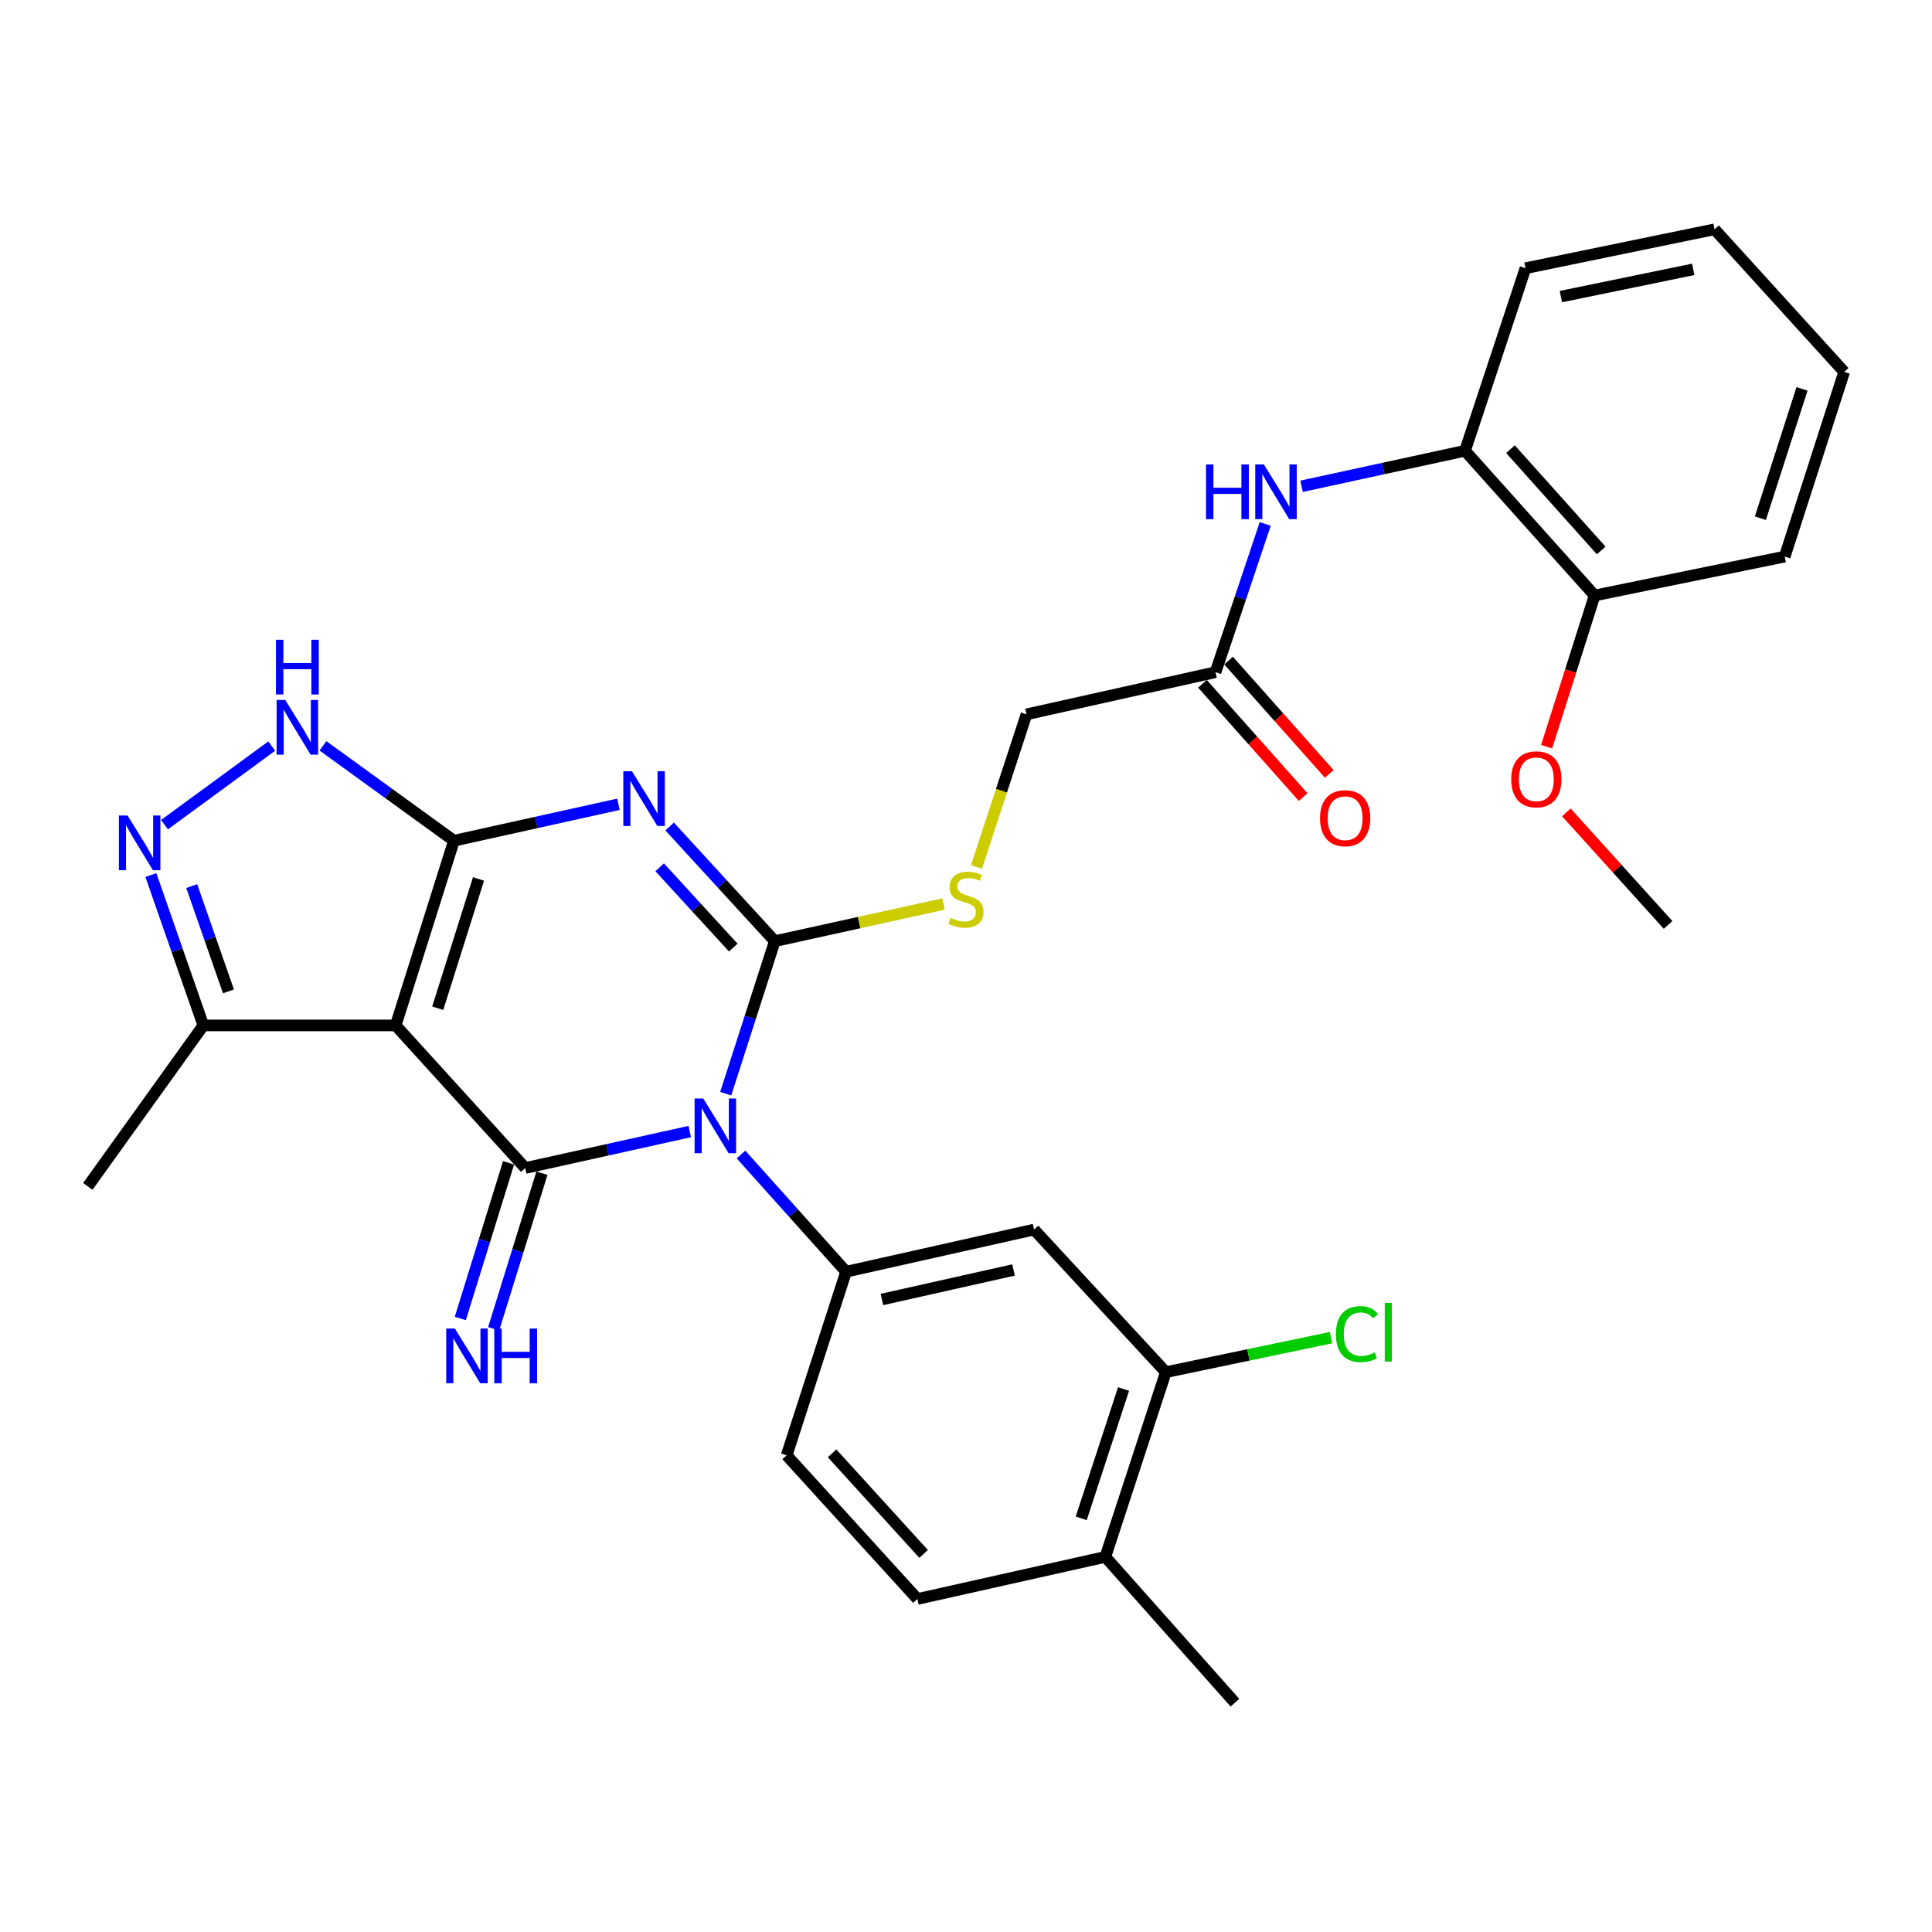 <?xml version='1.0' encoding='iso-8859-1'?>
<svg version='1.1' baseProfile='full'
              xmlns='http://www.w3.org/2000/svg'
                      xmlns:rdkit='http://www.rdkit.org/xml'
                      xmlns:xlink='http://www.w3.org/1999/xlink'
                  xml:space='preserve'
width='1000px' height='1000px' viewBox='0 0 1000 1000'>
<!-- END OF HEADER -->
<rect style='opacity:1.0;fill:#FFFFFF;stroke:none' width='1000' height='1000' x='0' y='0'> </rect>
<path class='bond-0' d='M 375.629,566.086 L 388.33,526.614' style='fill:none;fill-rule:evenodd;stroke:#0000FF;stroke-width:6px;stroke-linecap:butt;stroke-linejoin:miter;stroke-opacity:1' />
<path class='bond-0' d='M 388.33,526.614 L 401.031,487.143' style='fill:none;fill-rule:evenodd;stroke:#000000;stroke-width:6px;stroke-linecap:butt;stroke-linejoin:miter;stroke-opacity:1' />
<path class='bond-3' d='M 357.005,585.696 L 314.437,595.13' style='fill:none;fill-rule:evenodd;stroke:#0000FF;stroke-width:6px;stroke-linecap:butt;stroke-linejoin:miter;stroke-opacity:1' />
<path class='bond-3' d='M 314.437,595.13 L 271.868,604.564' style='fill:none;fill-rule:evenodd;stroke:#000000;stroke-width:6px;stroke-linecap:butt;stroke-linejoin:miter;stroke-opacity:1' />
<path class='bond-5' d='M 383.539,597.564 L 410.737,627.903' style='fill:none;fill-rule:evenodd;stroke:#0000FF;stroke-width:6px;stroke-linecap:butt;stroke-linejoin:miter;stroke-opacity:1' />
<path class='bond-5' d='M 410.737,627.903 L 437.935,658.242' style='fill:none;fill-rule:evenodd;stroke:#000000;stroke-width:6px;stroke-linecap:butt;stroke-linejoin:miter;stroke-opacity:1' />
<path class='bond-1' d='M 401.031,487.143 L 373.818,457.469' style='fill:none;fill-rule:evenodd;stroke:#000000;stroke-width:6px;stroke-linecap:butt;stroke-linejoin:miter;stroke-opacity:1' />
<path class='bond-1' d='M 373.818,457.469 L 346.604,427.796' style='fill:none;fill-rule:evenodd;stroke:#0000FF;stroke-width:6px;stroke-linecap:butt;stroke-linejoin:miter;stroke-opacity:1' />
<path class='bond-1' d='M 379.542,490.461 L 360.493,469.69' style='fill:none;fill-rule:evenodd;stroke:#000000;stroke-width:6px;stroke-linecap:butt;stroke-linejoin:miter;stroke-opacity:1' />
<path class='bond-1' d='M 360.493,469.69 L 341.443,448.918' style='fill:none;fill-rule:evenodd;stroke:#0000FF;stroke-width:6px;stroke-linecap:butt;stroke-linejoin:miter;stroke-opacity:1' />
<path class='bond-10' d='M 401.031,487.143 L 444.704,477.528' style='fill:none;fill-rule:evenodd;stroke:#000000;stroke-width:6px;stroke-linecap:butt;stroke-linejoin:miter;stroke-opacity:1' />
<path class='bond-10' d='M 444.704,477.528 L 488.377,467.913' style='fill:none;fill-rule:evenodd;stroke:#CCCC00;stroke-width:6px;stroke-linecap:butt;stroke-linejoin:miter;stroke-opacity:1' />
<path class='bond-31' d='M 320.102,416.293 L 277.533,425.723' style='fill:none;fill-rule:evenodd;stroke:#0000FF;stroke-width:6px;stroke-linecap:butt;stroke-linejoin:miter;stroke-opacity:1' />
<path class='bond-31' d='M 277.533,425.723 L 234.965,435.152' style='fill:none;fill-rule:evenodd;stroke:#000000;stroke-width:6px;stroke-linecap:butt;stroke-linejoin:miter;stroke-opacity:1' />
<path class='bond-2' d='M 234.965,435.152 L 204.801,530.756' style='fill:none;fill-rule:evenodd;stroke:#000000;stroke-width:6px;stroke-linecap:butt;stroke-linejoin:miter;stroke-opacity:1' />
<path class='bond-2' d='M 247.683,454.933 L 226.568,521.856' style='fill:none;fill-rule:evenodd;stroke:#000000;stroke-width:6px;stroke-linecap:butt;stroke-linejoin:miter;stroke-opacity:1' />
<path class='bond-6' d='M 234.965,435.152 L 201.061,410.598' style='fill:none;fill-rule:evenodd;stroke:#000000;stroke-width:6px;stroke-linecap:butt;stroke-linejoin:miter;stroke-opacity:1' />
<path class='bond-6' d='M 201.061,410.598 L 167.157,386.043' style='fill:none;fill-rule:evenodd;stroke:#0000FF;stroke-width:6px;stroke-linecap:butt;stroke-linejoin:miter;stroke-opacity:1' />
<path class='bond-4' d='M 271.868,604.564 L 204.801,530.756' style='fill:none;fill-rule:evenodd;stroke:#000000;stroke-width:6px;stroke-linecap:butt;stroke-linejoin:miter;stroke-opacity:1' />
<path class='bond-11' d='M 263.234,601.886 L 250.743,642.164' style='fill:none;fill-rule:evenodd;stroke:#000000;stroke-width:6px;stroke-linecap:butt;stroke-linejoin:miter;stroke-opacity:1' />
<path class='bond-11' d='M 250.743,642.164 L 238.251,682.441' style='fill:none;fill-rule:evenodd;stroke:#0000FF;stroke-width:6px;stroke-linecap:butt;stroke-linejoin:miter;stroke-opacity:1' />
<path class='bond-11' d='M 280.503,607.241 L 268.011,647.519' style='fill:none;fill-rule:evenodd;stroke:#000000;stroke-width:6px;stroke-linecap:butt;stroke-linejoin:miter;stroke-opacity:1' />
<path class='bond-11' d='M 268.011,647.519 L 255.52,687.797' style='fill:none;fill-rule:evenodd;stroke:#0000FF;stroke-width:6px;stroke-linecap:butt;stroke-linejoin:miter;stroke-opacity:1' />
<path class='bond-8' d='M 204.801,530.756 L 105.25,530.756' style='fill:none;fill-rule:evenodd;stroke:#000000;stroke-width:6px;stroke-linecap:butt;stroke-linejoin:miter;stroke-opacity:1' />
<path class='bond-9' d='M 437.935,658.242 L 535.226,636.425' style='fill:none;fill-rule:evenodd;stroke:#000000;stroke-width:6px;stroke-linecap:butt;stroke-linejoin:miter;stroke-opacity:1' />
<path class='bond-9' d='M 456.485,672.611 L 524.589,657.339' style='fill:none;fill-rule:evenodd;stroke:#000000;stroke-width:6px;stroke-linecap:butt;stroke-linejoin:miter;stroke-opacity:1' />
<path class='bond-16' d='M 437.935,658.242 L 407.168,753.273' style='fill:none;fill-rule:evenodd;stroke:#000000;stroke-width:6px;stroke-linecap:butt;stroke-linejoin:miter;stroke-opacity:1' />
<path class='bond-33' d='M 140.645,386.176 L 85.142,426.845' style='fill:none;fill-rule:evenodd;stroke:#0000FF;stroke-width:6px;stroke-linecap:butt;stroke-linejoin:miter;stroke-opacity:1' />
<path class='bond-7' d='M 78.097,452.929 L 91.673,491.843' style='fill:none;fill-rule:evenodd;stroke:#0000FF;stroke-width:6px;stroke-linecap:butt;stroke-linejoin:miter;stroke-opacity:1' />
<path class='bond-7' d='M 91.673,491.843 L 105.25,530.756' style='fill:none;fill-rule:evenodd;stroke:#000000;stroke-width:6px;stroke-linecap:butt;stroke-linejoin:miter;stroke-opacity:1' />
<path class='bond-7' d='M 99.241,458.647 L 108.744,485.887' style='fill:none;fill-rule:evenodd;stroke:#0000FF;stroke-width:6px;stroke-linecap:butt;stroke-linejoin:miter;stroke-opacity:1' />
<path class='bond-7' d='M 108.744,485.887 L 118.248,513.126' style='fill:none;fill-rule:evenodd;stroke:#000000;stroke-width:6px;stroke-linecap:butt;stroke-linejoin:miter;stroke-opacity:1' />
<path class='bond-24' d='M 105.25,530.756 L 45.455,614.066' style='fill:none;fill-rule:evenodd;stroke:#000000;stroke-width:6px;stroke-linecap:butt;stroke-linejoin:miter;stroke-opacity:1' />
<path class='bond-13' d='M 535.226,636.425 L 603.429,710.232' style='fill:none;fill-rule:evenodd;stroke:#000000;stroke-width:6px;stroke-linecap:butt;stroke-linejoin:miter;stroke-opacity:1' />
<path class='bond-21' d='M 505.439,448.721 L 518.374,409.232' style='fill:none;fill-rule:evenodd;stroke:#CCCC00;stroke-width:6px;stroke-linecap:butt;stroke-linejoin:miter;stroke-opacity:1' />
<path class='bond-21' d='M 518.374,409.232 L 531.309,369.742' style='fill:none;fill-rule:evenodd;stroke:#000000;stroke-width:6px;stroke-linecap:butt;stroke-linejoin:miter;stroke-opacity:1' />
<path class='bond-12' d='M 654.879,271.193 L 642.016,309.559' style='fill:none;fill-rule:evenodd;stroke:#0000FF;stroke-width:6px;stroke-linecap:butt;stroke-linejoin:miter;stroke-opacity:1' />
<path class='bond-12' d='M 642.016,309.559 L 629.153,347.926' style='fill:none;fill-rule:evenodd;stroke:#000000;stroke-width:6px;stroke-linecap:butt;stroke-linejoin:miter;stroke-opacity:1' />
<path class='bond-15' d='M 673.695,251.695 L 715.995,242.506' style='fill:none;fill-rule:evenodd;stroke:#0000FF;stroke-width:6px;stroke-linecap:butt;stroke-linejoin:miter;stroke-opacity:1' />
<path class='bond-15' d='M 715.995,242.506 L 758.295,233.318' style='fill:none;fill-rule:evenodd;stroke:#000000;stroke-width:6px;stroke-linecap:butt;stroke-linejoin:miter;stroke-opacity:1' />
<path class='bond-22' d='M 603.429,710.232 L 646.184,701.297' style='fill:none;fill-rule:evenodd;stroke:#000000;stroke-width:6px;stroke-linecap:butt;stroke-linejoin:miter;stroke-opacity:1' />
<path class='bond-22' d='M 646.184,701.297 L 688.94,692.361' style='fill:none;fill-rule:evenodd;stroke:#00CC00;stroke-width:6px;stroke-linecap:butt;stroke-linejoin:miter;stroke-opacity:1' />
<path class='bond-32' d='M 603.429,710.232 L 572.13,805.846' style='fill:none;fill-rule:evenodd;stroke:#000000;stroke-width:6px;stroke-linecap:butt;stroke-linejoin:miter;stroke-opacity:1' />
<path class='bond-32' d='M 581.551,718.949 L 559.642,785.879' style='fill:none;fill-rule:evenodd;stroke:#000000;stroke-width:6px;stroke-linecap:butt;stroke-linejoin:miter;stroke-opacity:1' />
<path class='bond-14' d='M 629.153,347.926 L 531.309,369.742' style='fill:none;fill-rule:evenodd;stroke:#000000;stroke-width:6px;stroke-linecap:butt;stroke-linejoin:miter;stroke-opacity:1' />
<path class='bond-19' d='M 622.395,353.931 L 648.454,383.256' style='fill:none;fill-rule:evenodd;stroke:#000000;stroke-width:6px;stroke-linecap:butt;stroke-linejoin:miter;stroke-opacity:1' />
<path class='bond-19' d='M 648.454,383.256 L 674.514,412.581' style='fill:none;fill-rule:evenodd;stroke:#FF0000;stroke-width:6px;stroke-linecap:butt;stroke-linejoin:miter;stroke-opacity:1' />
<path class='bond-19' d='M 635.91,341.921 L 661.969,371.246' style='fill:none;fill-rule:evenodd;stroke:#000000;stroke-width:6px;stroke-linecap:butt;stroke-linejoin:miter;stroke-opacity:1' />
<path class='bond-19' d='M 661.969,371.246 L 688.029,400.571' style='fill:none;fill-rule:evenodd;stroke:#FF0000;stroke-width:6px;stroke-linecap:butt;stroke-linejoin:miter;stroke-opacity:1' />
<path class='bond-18' d='M 758.295,233.318 L 825.373,308.22' style='fill:none;fill-rule:evenodd;stroke:#000000;stroke-width:6px;stroke-linecap:butt;stroke-linejoin:miter;stroke-opacity:1' />
<path class='bond-18' d='M 781.826,232.491 L 828.78,284.923' style='fill:none;fill-rule:evenodd;stroke:#000000;stroke-width:6px;stroke-linecap:butt;stroke-linejoin:miter;stroke-opacity:1' />
<path class='bond-25' d='M 758.295,233.318 L 789.594,138.829' style='fill:none;fill-rule:evenodd;stroke:#000000;stroke-width:6px;stroke-linecap:butt;stroke-linejoin:miter;stroke-opacity:1' />
<path class='bond-20' d='M 407.168,753.273 L 474.848,827.633' style='fill:none;fill-rule:evenodd;stroke:#000000;stroke-width:6px;stroke-linecap:butt;stroke-linejoin:miter;stroke-opacity:1' />
<path class='bond-20' d='M 430.691,752.257 L 478.068,804.309' style='fill:none;fill-rule:evenodd;stroke:#000000;stroke-width:6px;stroke-linecap:butt;stroke-linejoin:miter;stroke-opacity:1' />
<path class='bond-17' d='M 572.13,805.846 L 474.848,827.633' style='fill:none;fill-rule:evenodd;stroke:#000000;stroke-width:6px;stroke-linecap:butt;stroke-linejoin:miter;stroke-opacity:1' />
<path class='bond-26' d='M 572.13,805.846 L 639.207,881.311' style='fill:none;fill-rule:evenodd;stroke:#000000;stroke-width:6px;stroke-linecap:butt;stroke-linejoin:miter;stroke-opacity:1' />
<path class='bond-23' d='M 825.373,308.22 L 812.954,347.349' style='fill:none;fill-rule:evenodd;stroke:#000000;stroke-width:6px;stroke-linecap:butt;stroke-linejoin:miter;stroke-opacity:1' />
<path class='bond-23' d='M 812.954,347.349 L 800.535,386.478' style='fill:none;fill-rule:evenodd;stroke:#FF0000;stroke-width:6px;stroke-linecap:butt;stroke-linejoin:miter;stroke-opacity:1' />
<path class='bond-27' d='M 825.373,308.22 L 923.769,288.09' style='fill:none;fill-rule:evenodd;stroke:#000000;stroke-width:6px;stroke-linecap:butt;stroke-linejoin:miter;stroke-opacity:1' />
<path class='bond-28' d='M 810.742,420.487 L 837.071,449.616' style='fill:none;fill-rule:evenodd;stroke:#FF0000;stroke-width:6px;stroke-linecap:butt;stroke-linejoin:miter;stroke-opacity:1' />
<path class='bond-28' d='M 837.071,449.616 L 863.401,478.746' style='fill:none;fill-rule:evenodd;stroke:#000000;stroke-width:6px;stroke-linecap:butt;stroke-linejoin:miter;stroke-opacity:1' />
<path class='bond-29' d='M 789.594,138.829 L 887.448,118.689' style='fill:none;fill-rule:evenodd;stroke:#000000;stroke-width:6px;stroke-linecap:butt;stroke-linejoin:miter;stroke-opacity:1' />
<path class='bond-29' d='M 807.917,153.517 L 876.415,139.419' style='fill:none;fill-rule:evenodd;stroke:#000000;stroke-width:6px;stroke-linecap:butt;stroke-linejoin:miter;stroke-opacity:1' />
<path class='bond-34' d='M 923.769,288.09 L 954.545,192.497' style='fill:none;fill-rule:evenodd;stroke:#000000;stroke-width:6px;stroke-linecap:butt;stroke-linejoin:miter;stroke-opacity:1' />
<path class='bond-34' d='M 911.175,268.21 L 932.719,201.295' style='fill:none;fill-rule:evenodd;stroke:#000000;stroke-width:6px;stroke-linecap:butt;stroke-linejoin:miter;stroke-opacity:1' />
<path class='bond-30' d='M 887.448,118.689 L 954.545,192.497' style='fill:none;fill-rule:evenodd;stroke:#000000;stroke-width:6px;stroke-linecap:butt;stroke-linejoin:miter;stroke-opacity:1' />
<path  class='atom-0' d='M 364.005 568.597
L 373.285 583.597
Q 374.205 585.077, 375.685 587.757
Q 377.165 590.437, 377.245 590.597
L 377.245 568.597
L 381.005 568.597
L 381.005 596.917
L 377.125 596.917
L 367.165 580.517
Q 366.005 578.597, 364.765 576.397
Q 363.565 574.197, 363.205 573.517
L 363.205 596.917
L 359.525 596.917
L 359.525 568.597
L 364.005 568.597
' fill='#0000FF'/>
<path  class='atom-2' d='M 327.101 399.196
L 336.381 414.196
Q 337.301 415.676, 338.781 418.356
Q 340.261 421.036, 340.341 421.196
L 340.341 399.196
L 344.101 399.196
L 344.101 427.516
L 340.221 427.516
L 330.261 411.116
Q 329.101 409.196, 327.861 406.996
Q 326.661 404.796, 326.301 404.116
L 326.301 427.516
L 322.621 427.516
L 322.621 399.196
L 327.101 399.196
' fill='#0000FF'/>
<path  class='atom-7' d='M 147.655 362.292
L 156.935 377.292
Q 157.855 378.772, 159.335 381.452
Q 160.815 384.132, 160.895 384.292
L 160.895 362.292
L 164.655 362.292
L 164.655 390.612
L 160.775 390.612
L 150.815 374.212
Q 149.655 372.292, 148.415 370.092
Q 147.215 367.892, 146.855 367.212
L 146.855 390.612
L 143.175 390.612
L 143.175 362.292
L 147.655 362.292
' fill='#0000FF'/>
<path  class='atom-7' d='M 142.835 331.14
L 146.675 331.14
L 146.675 343.18
L 161.155 343.18
L 161.155 331.14
L 164.995 331.14
L 164.995 359.46
L 161.155 359.46
L 161.155 346.38
L 146.675 346.38
L 146.675 359.46
L 142.835 359.46
L 142.835 331.14
' fill='#0000FF'/>
<path  class='atom-8' d='M 66.023 422.107
L 75.303 437.107
Q 76.224 438.587, 77.704 441.267
Q 79.183 443.947, 79.263 444.107
L 79.263 422.107
L 83.023 422.107
L 83.023 450.427
L 79.144 450.427
L 69.183 434.027
Q 68.023 432.107, 66.784 429.907
Q 65.584 427.707, 65.224 427.027
L 65.224 450.427
L 61.544 450.427
L 61.544 422.107
L 66.023 422.107
' fill='#0000FF'/>
<path  class='atom-11' d='M 491.99 475.076
Q 492.31 475.196, 493.63 475.756
Q 494.95 476.316, 496.39 476.676
Q 497.87 476.996, 499.31 476.996
Q 501.99 476.996, 503.55 475.716
Q 505.11 474.396, 505.11 472.116
Q 505.11 470.556, 504.31 469.596
Q 503.55 468.636, 502.35 468.116
Q 501.15 467.596, 499.15 466.996
Q 496.63 466.236, 495.11 465.516
Q 493.63 464.796, 492.55 463.276
Q 491.51 461.756, 491.51 459.196
Q 491.51 455.636, 493.91 453.436
Q 496.35 451.236, 501.15 451.236
Q 504.43 451.236, 508.15 452.796
L 507.23 455.876
Q 503.83 454.476, 501.27 454.476
Q 498.51 454.476, 496.99 455.636
Q 495.47 456.756, 495.51 458.716
Q 495.51 460.236, 496.27 461.156
Q 497.07 462.076, 498.19 462.596
Q 499.35 463.116, 501.27 463.716
Q 503.83 464.516, 505.35 465.316
Q 506.87 466.116, 507.95 467.756
Q 509.07 469.356, 509.07 472.116
Q 509.07 476.036, 506.43 478.156
Q 503.83 480.236, 499.47 480.236
Q 496.95 480.236, 495.03 479.676
Q 493.15 479.156, 490.91 478.236
L 491.99 475.076
' fill='#CCCC00'/>
<path  class='atom-12' d='M 235.445 687.665
L 244.725 702.665
Q 245.645 704.145, 247.125 706.825
Q 248.605 709.505, 248.685 709.665
L 248.685 687.665
L 252.445 687.665
L 252.445 715.985
L 248.565 715.985
L 238.605 699.585
Q 237.445 697.665, 236.205 695.465
Q 235.005 693.265, 234.645 692.585
L 234.645 715.985
L 230.965 715.985
L 230.965 687.665
L 235.445 687.665
' fill='#0000FF'/>
<path  class='atom-12' d='M 255.845 687.665
L 259.685 687.665
L 259.685 699.705
L 274.165 699.705
L 274.165 687.665
L 278.005 687.665
L 278.005 715.985
L 274.165 715.985
L 274.165 702.905
L 259.685 702.905
L 259.685 715.985
L 255.845 715.985
L 255.845 687.665
' fill='#0000FF'/>
<path  class='atom-13' d='M 624.231 240.412
L 628.071 240.412
L 628.071 252.452
L 642.551 252.452
L 642.551 240.412
L 646.391 240.412
L 646.391 268.732
L 642.551 268.732
L 642.551 255.652
L 628.071 255.652
L 628.071 268.732
L 624.231 268.732
L 624.231 240.412
' fill='#0000FF'/>
<path  class='atom-13' d='M 654.191 240.412
L 663.471 255.412
Q 664.391 256.892, 665.871 259.572
Q 667.351 262.252, 667.431 262.412
L 667.431 240.412
L 671.191 240.412
L 671.191 268.732
L 667.311 268.732
L 657.351 252.332
Q 656.191 250.412, 654.951 248.212
Q 653.751 246.012, 653.391 245.332
L 653.391 268.732
L 649.711 268.732
L 649.711 240.412
L 654.191 240.412
' fill='#0000FF'/>
<path  class='atom-20' d='M 683.24 423.5
Q 683.24 416.7, 686.6 412.9
Q 689.96 409.1, 696.24 409.1
Q 702.52 409.1, 705.88 412.9
Q 709.24 416.7, 709.24 423.5
Q 709.24 430.38, 705.84 434.3
Q 702.44 438.18, 696.24 438.18
Q 690 438.18, 686.6 434.3
Q 683.24 430.42, 683.24 423.5
M 696.24 434.98
Q 700.56 434.98, 702.88 432.1
Q 705.24 429.18, 705.24 423.5
Q 705.24 417.94, 702.88 415.14
Q 700.56 412.3, 696.24 412.3
Q 691.92 412.3, 689.56 415.1
Q 687.24 417.9, 687.24 423.5
Q 687.24 429.22, 689.56 432.1
Q 691.92 434.98, 696.24 434.98
' fill='#FF0000'/>
<path  class='atom-23' d='M 691.467 690.53
Q 691.467 683.49, 694.747 679.81
Q 698.067 676.09, 704.347 676.09
Q 710.187 676.09, 713.307 680.21
L 710.667 682.37
Q 708.387 679.37, 704.347 679.37
Q 700.067 679.37, 697.787 682.25
Q 695.547 685.09, 695.547 690.53
Q 695.547 696.13, 697.867 699.01
Q 700.227 701.89, 704.787 701.89
Q 707.907 701.89, 711.547 700.01
L 712.667 703.01
Q 711.187 703.97, 708.947 704.53
Q 706.707 705.09, 704.227 705.09
Q 698.067 705.09, 694.747 701.33
Q 691.467 697.57, 691.467 690.53
' fill='#00CC00'/>
<path  class='atom-23' d='M 716.747 674.37
L 720.427 674.37
L 720.427 704.73
L 716.747 704.73
L 716.747 674.37
' fill='#00CC00'/>
<path  class='atom-24' d='M 782.199 403.371
Q 782.199 396.571, 785.559 392.771
Q 788.919 388.971, 795.199 388.971
Q 801.479 388.971, 804.839 392.771
Q 808.199 396.571, 808.199 403.371
Q 808.199 410.251, 804.799 414.171
Q 801.399 418.051, 795.199 418.051
Q 788.959 418.051, 785.559 414.171
Q 782.199 410.291, 782.199 403.371
M 795.199 414.851
Q 799.519 414.851, 801.839 411.971
Q 804.199 409.051, 804.199 403.371
Q 804.199 397.811, 801.839 395.011
Q 799.519 392.171, 795.199 392.171
Q 790.879 392.171, 788.519 394.971
Q 786.199 397.771, 786.199 403.371
Q 786.199 409.091, 788.519 411.971
Q 790.879 414.851, 795.199 414.851
' fill='#FF0000'/>
</svg>
